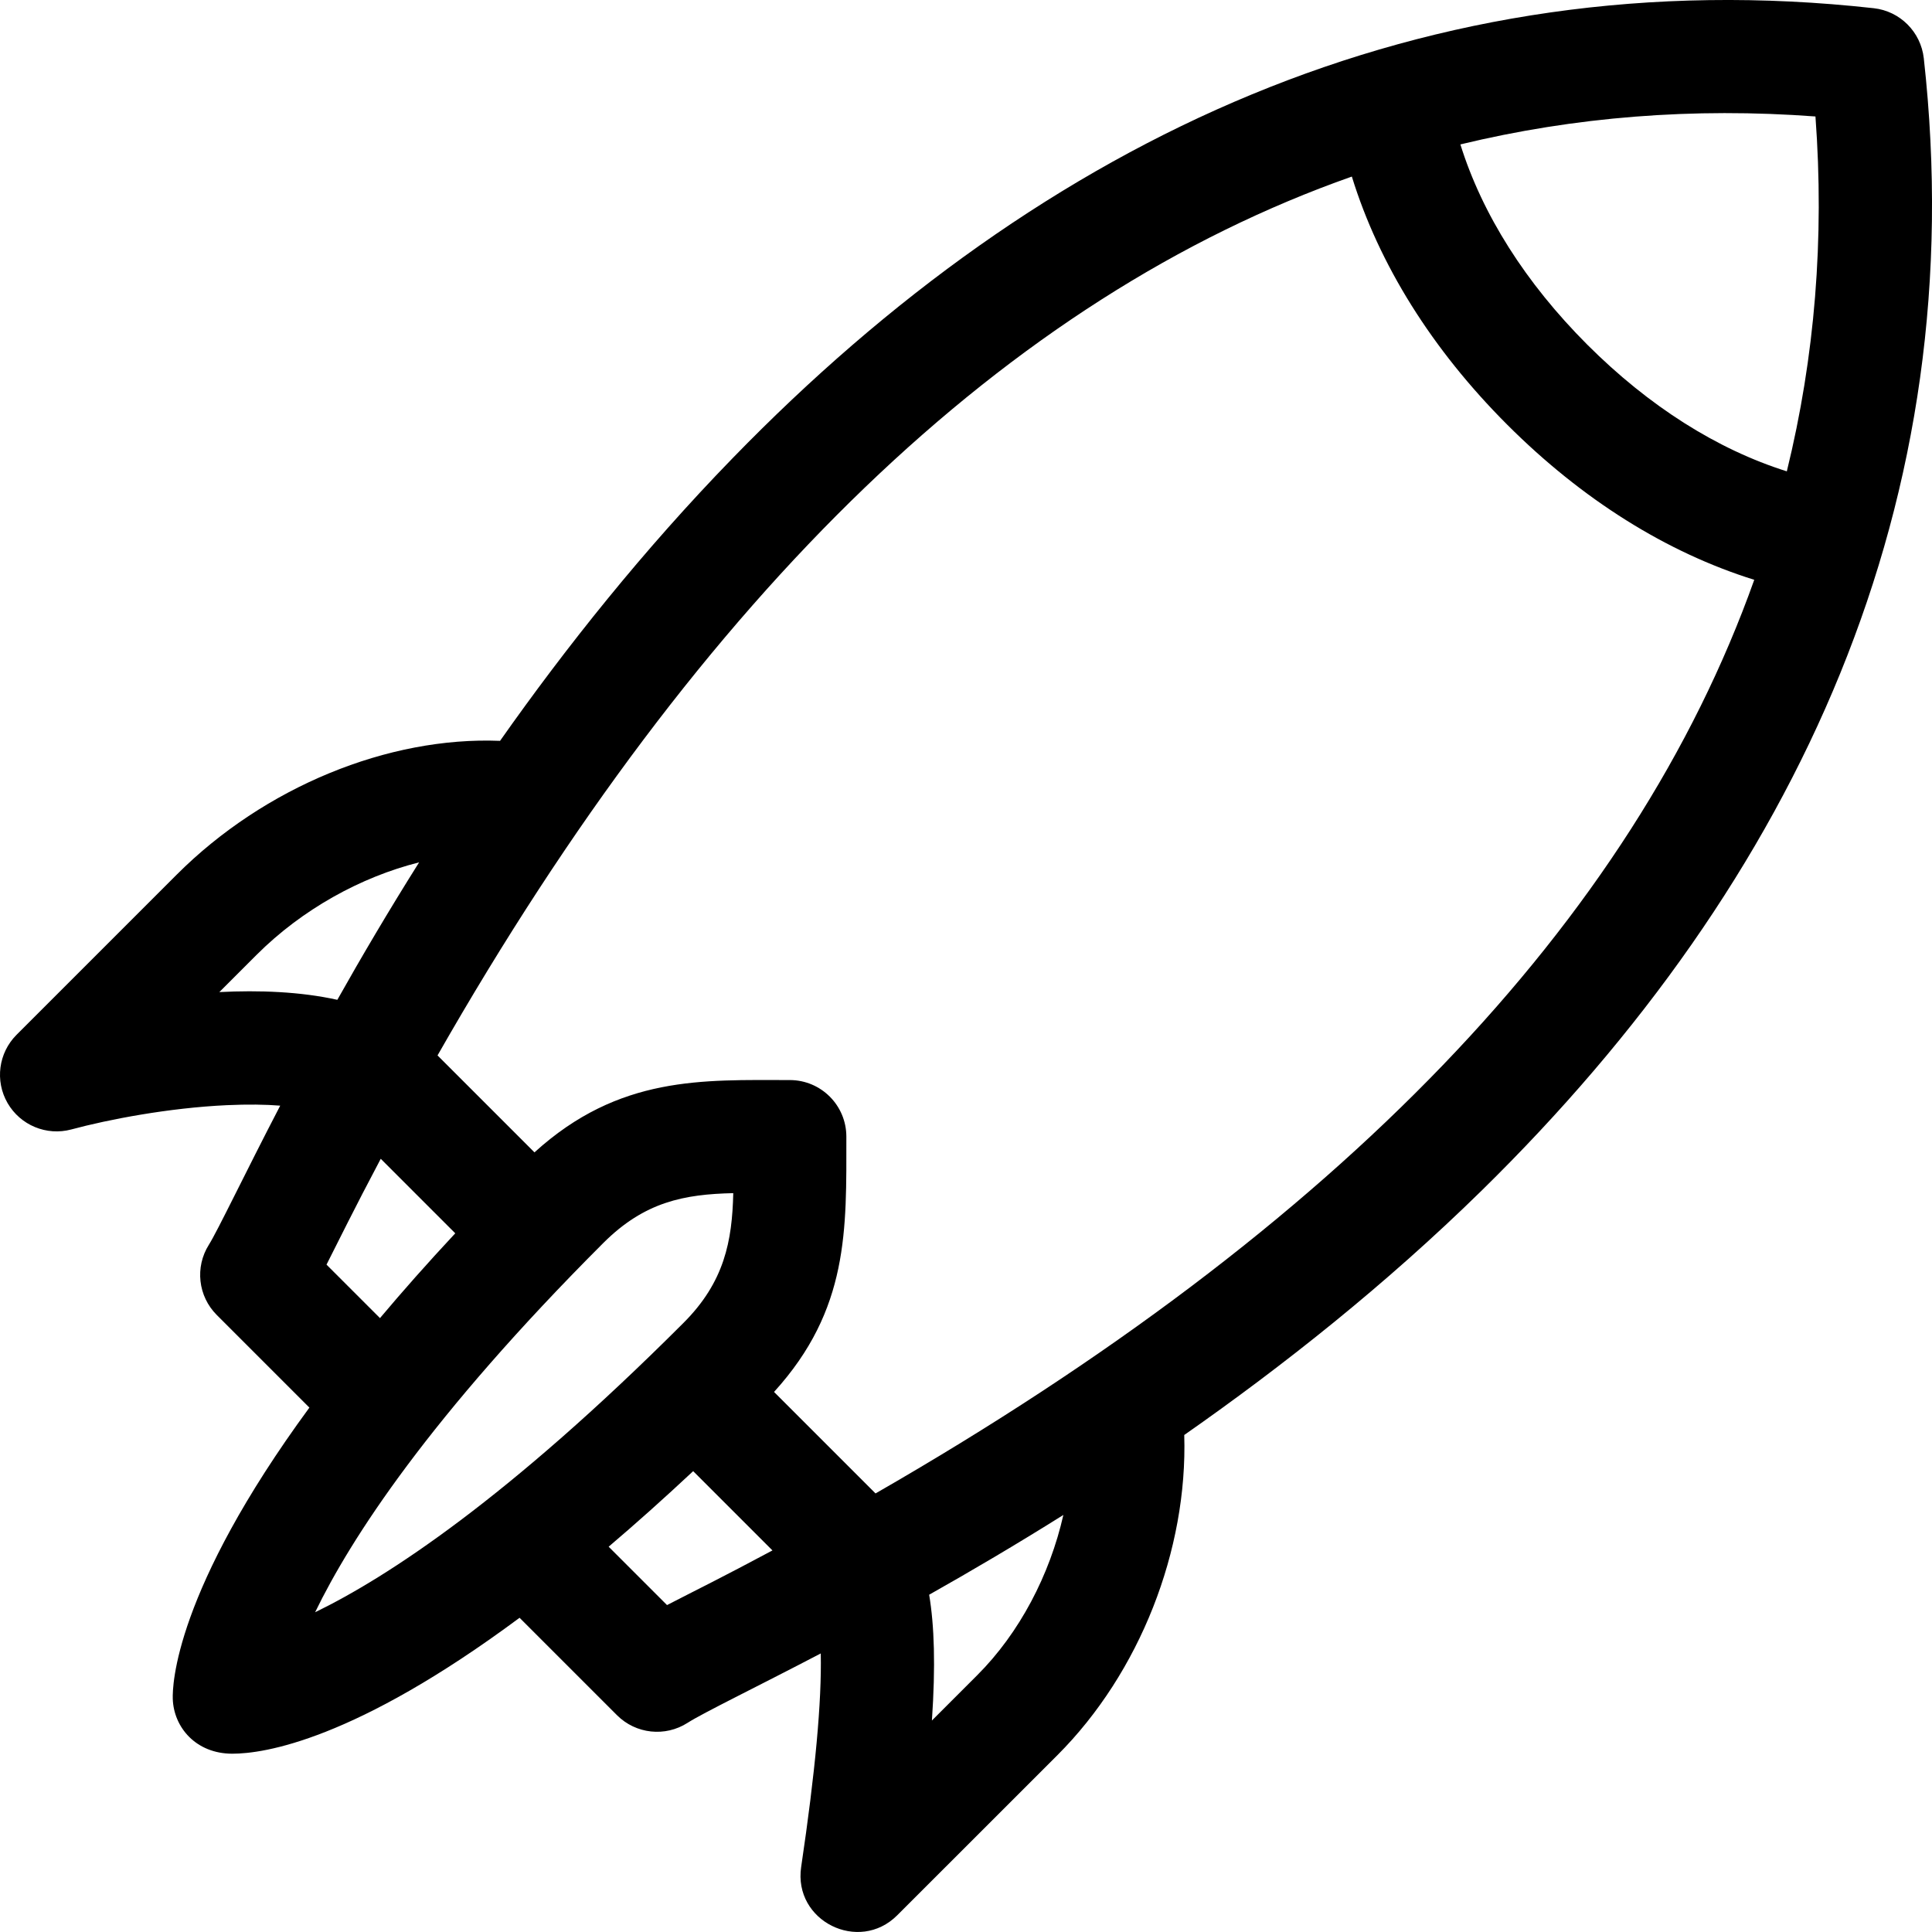 <?xml version="1.0" encoding="UTF-8"?>
<svg width="28px" height="28px" viewBox="0 0 28 28" version="1.1" xmlns="http://www.w3.org/2000/svg" xmlns:xlink="http://www.w3.org/1999/xlink">
    <title>Shape</title>
    <g id="Homepage" stroke="none" stroke-width="1" fill="none" fill-rule="evenodd">
        <g transform="translate(-624, -3774)" fill="#000000" fill-rule="nonzero" id="Vyhody">
            <g transform="translate(0, 3748)">
                <g id="transportation" transform="translate(624, 26)">
                    <path d="M27.881,0.844 C27.838,0.463 27.537,0.161 27.156,0.119 C20.664,-0.602 15.13,1.995 10.616,6.642 C9.324,7.971 8.203,9.379 7.247,10.737 C5.628,10.672 3.833,11.404 2.561,12.676 L0.24,14.997 C-0.022,15.259 -0.076,15.665 0.11,15.987 C0.296,16.308 0.674,16.465 1.033,16.369 C1.571,16.224 2.446,16.056 3.287,16.017 C3.594,16.003 3.849,16.007 4.061,16.024 C3.549,17.008 3.157,17.833 3.027,18.04 C2.823,18.364 2.87,18.786 3.141,19.057 L4.484,20.4 C2.529,23.065 2.497,24.43 2.504,24.623 C2.518,25.032 2.838,25.416 3.367,25.416 C3.825,25.416 5.138,25.222 7.53,23.446 L8.942,24.858 C9.215,25.131 9.641,25.177 9.966,24.968 C10.187,24.826 10.963,24.45 11.895,23.963 C11.91,24.657 11.816,25.677 11.611,27.058 C11.495,27.842 12.448,28.313 13.003,27.758 L15.324,25.438 C16.52,24.242 17.214,22.464 17.163,20.797 C18.594,19.797 20.083,18.618 21.473,17.255 C26.075,12.741 28.593,7.25 27.881,0.844 Z M26.311,1.688 C26.442,3.457 26.303,5.172 25.896,6.831 C24.885,6.513 23.897,5.887 23.004,4.995 C22.109,4.099 21.482,3.107 21.165,2.093 C22.824,1.692 24.54,1.556 26.311,1.688 Z M3.179,14.378 L3.721,13.836 C4.376,13.182 5.227,12.71 6.074,12.498 C5.632,13.201 5.237,13.871 4.889,14.49 C4.352,14.371 3.755,14.349 3.179,14.378 Z M4.732,18.328 C4.91,17.978 5.124,17.538 5.518,16.794 L6.598,17.874 C6.196,18.305 5.834,18.714 5.507,19.103 L4.732,18.328 Z M8.744,18.014 C9.342,17.417 9.915,17.308 10.627,17.292 C10.611,17.986 10.5,18.579 9.904,19.174 C7.357,21.721 5.611,22.859 4.567,23.366 C5.082,22.302 6.223,20.535 8.744,18.014 L8.744,18.014 Z M9.667,23.262 L8.821,22.416 C9.207,22.088 9.615,21.724 10.046,21.321 L11.195,22.47 C10.44,22.874 10.124,23.026 9.667,23.262 Z M14.163,24.278 L13.506,24.935 C13.56,24.139 13.541,23.559 13.466,23.112 C14.069,22.772 14.724,22.387 15.411,21.956 C15.215,22.823 14.776,23.666 14.163,24.278 Z M12.689,21.644 L11.218,20.173 C12.307,18.975 12.266,17.821 12.266,16.473 C12.266,16.02 11.899,15.653 11.446,15.653 C10.186,15.653 8.974,15.585 7.746,16.701 L6.341,15.296 C10.177,8.571 14.61,4.313 19.592,2.559 C19.986,3.835 20.754,5.065 21.844,6.155 C22.93,7.241 24.154,8.007 25.424,8.403 C23.661,13.356 19.403,17.787 12.689,21.644 Z" id="Shape"></path>
                </g>
            </g>
        </g>
    </g>
</svg>